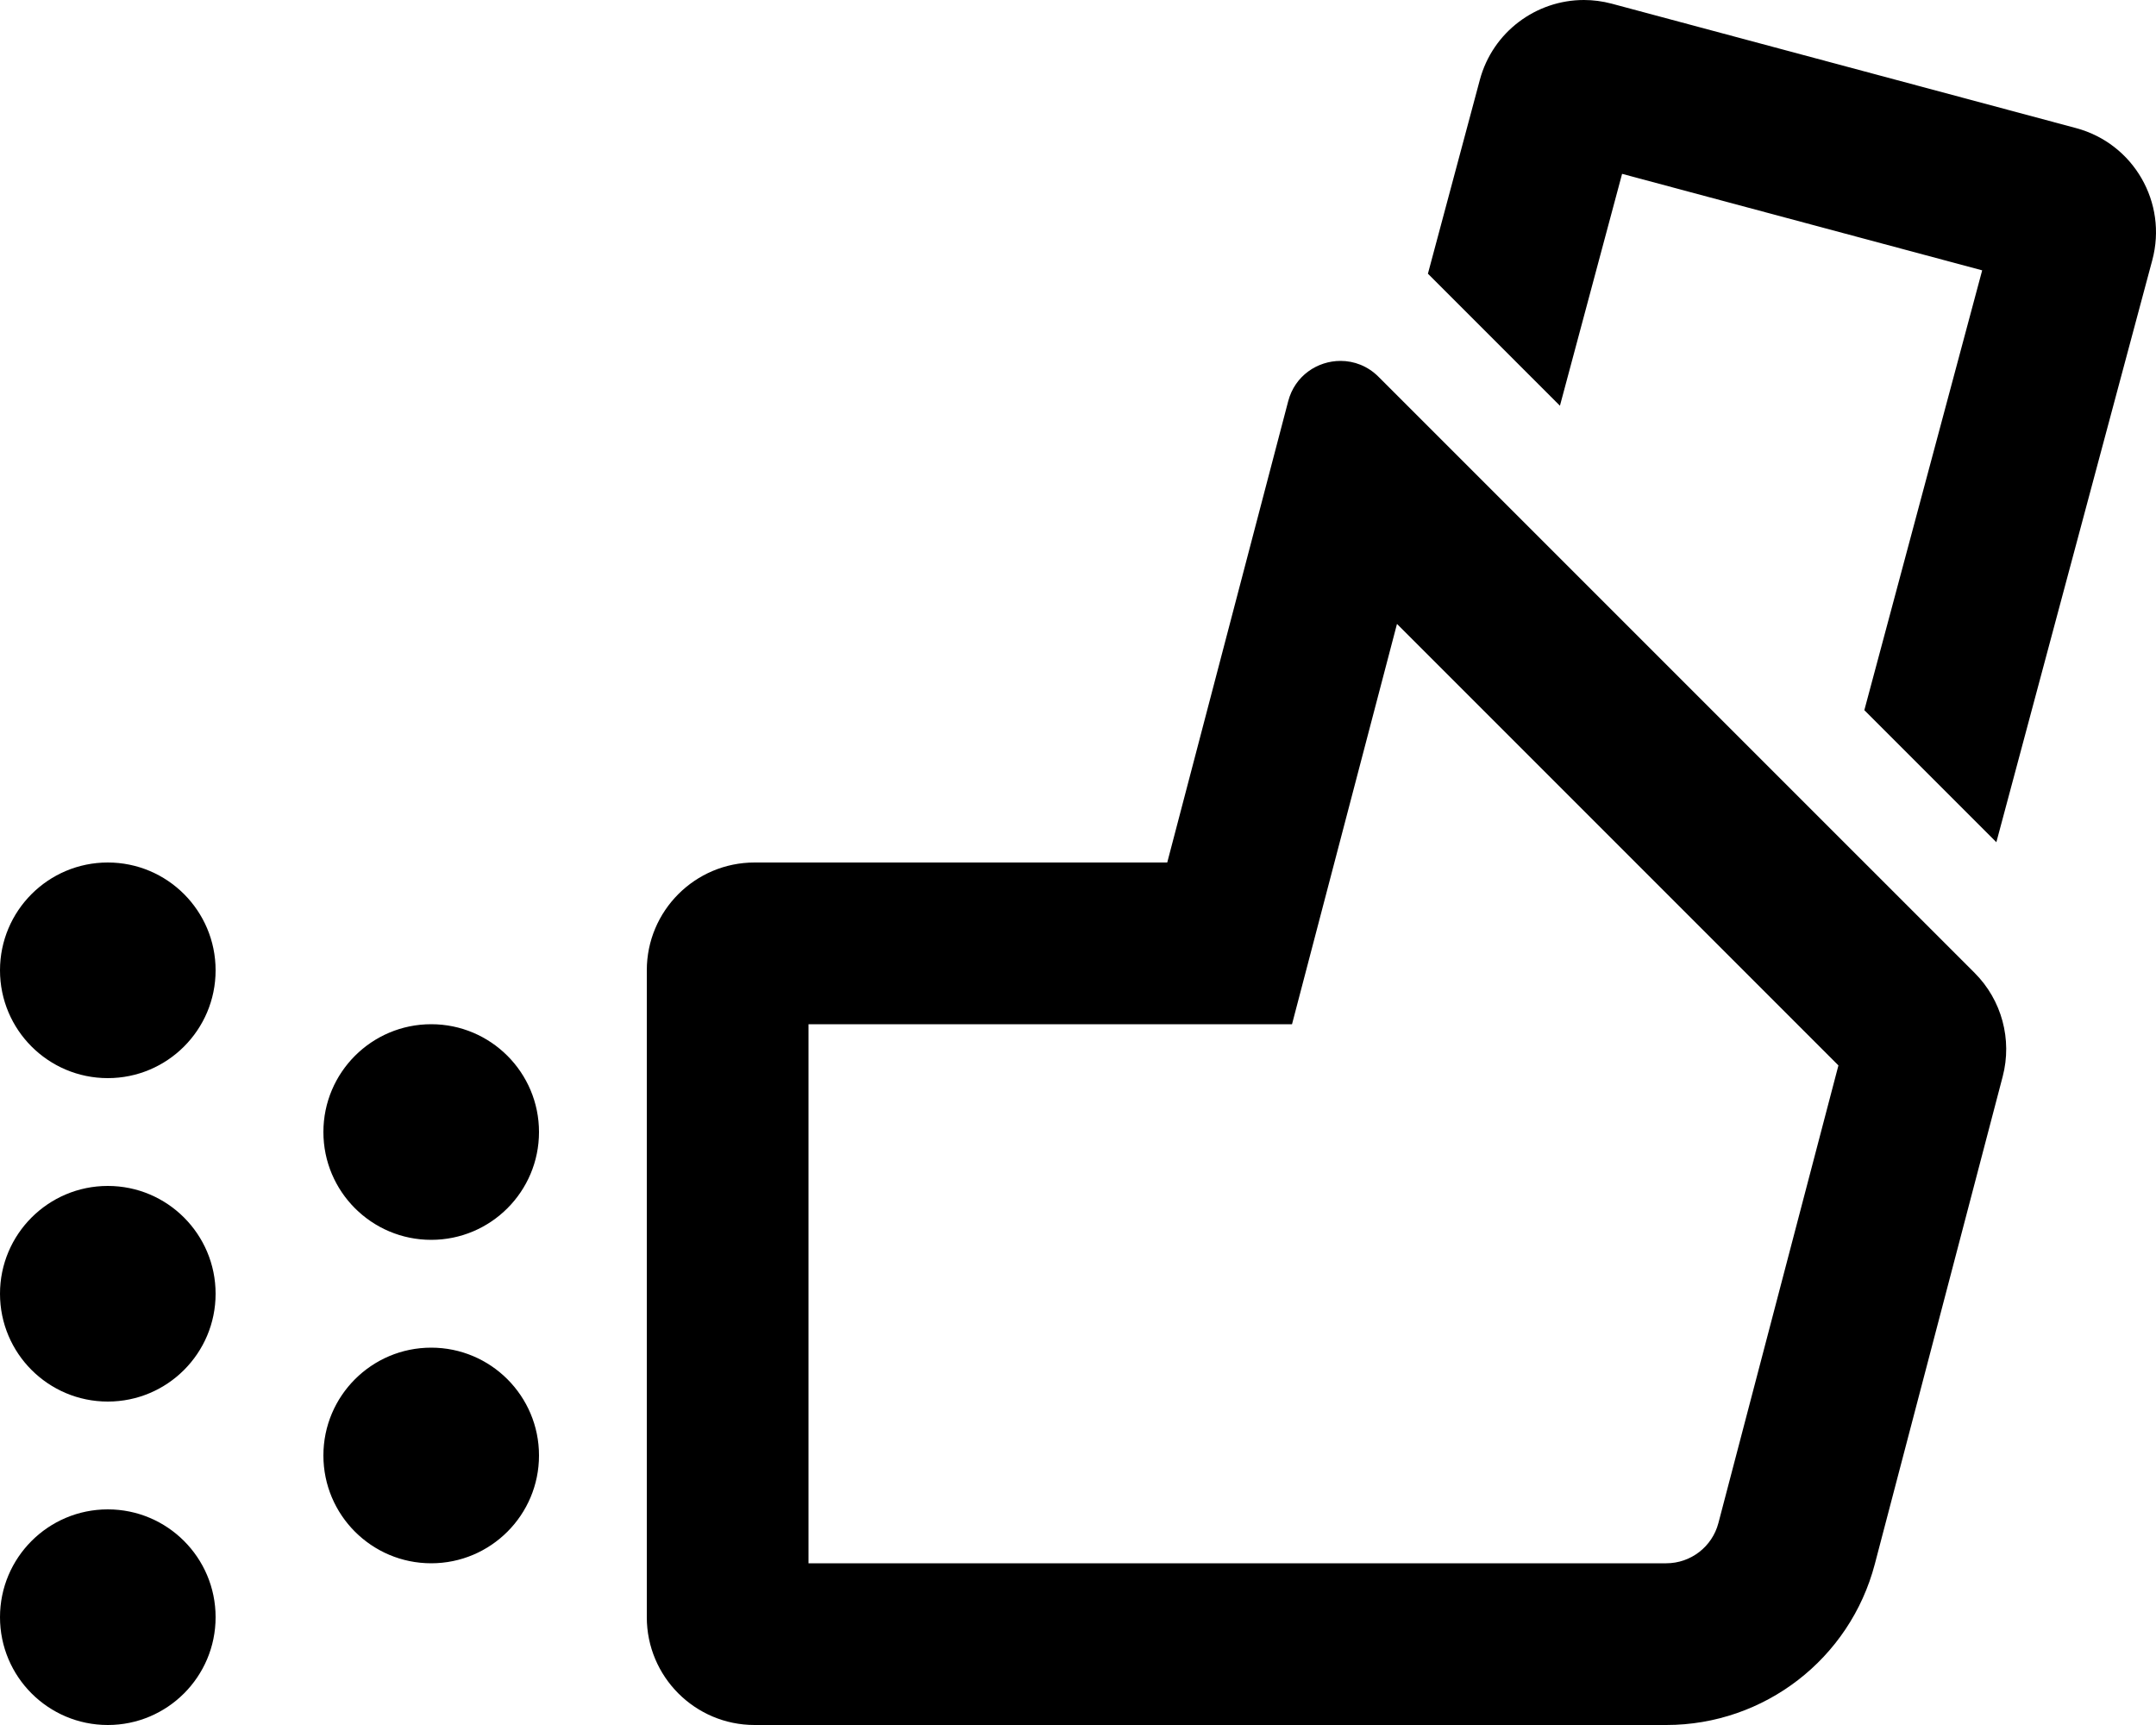 <svg xmlns="http://www.w3.org/2000/svg" viewBox="0 0 640 512"><path d="M128 400c-17.67 0-32 14.33-32 32s14.33 32 32 32 32-14.33 32-32-14.33-32-32-32zm-96 48c-17.67 0-32 14.33-32 32s14.33 32 32 32 32-14.33 32-32-14.33-32-32-32zm0-96c-17.67 0-32 14.33-32 32s14.33 32 32 32 32-14.33 32-32-14.33-32-32-32zm0-96c-17.67 0-32 14.33-32 32s14.33 32 32 32 32-14.33 32-32-14.33-32-32-32zm96 48c-17.67 0-32 14.33-32 32s14.33 32 32 32 32-14.33 32-32-14.33-32-32-32zm281.19-192.18c-3.21-3.21-7.26-4.7-11.25-4.7-6.87 0-13.56 4.39-15.54 11.95L346.49 256H224c-17.67 0-32 14.33-32 32v192c0 17.67 14.33 32 32 32h270.62c29.09 0 54.53-19.62 61.91-47.76l37.96-144.71c2.88-11-.28-22.71-8.32-30.75L409.19 111.82zM510.1 452.06c-1.84 7.03-8.21 11.94-15.48 11.94H240V304h143.53l9.39-35.82 21.77-82.99 131.04 131.04-35.63 135.83zM616.27 38.02L478.47 1.1c-2.77-.74-5.56-1.1-8.3-1.1-14.13 0-27.06 9.43-30.89 23.72l-15.41 57.52 39.19 39.19 18.45-68.83L588.4 80.24l-34.98 130.55 39.19 39.19L638.9 77.21c4.58-17.07-5.55-34.61-22.63-39.19z"/></svg>
<!--
Font Awesome Pro 5.3.1 by @fontawesome - https://fontawesome.com
License - https://fontawesome.com/license (Commercial License)
-->